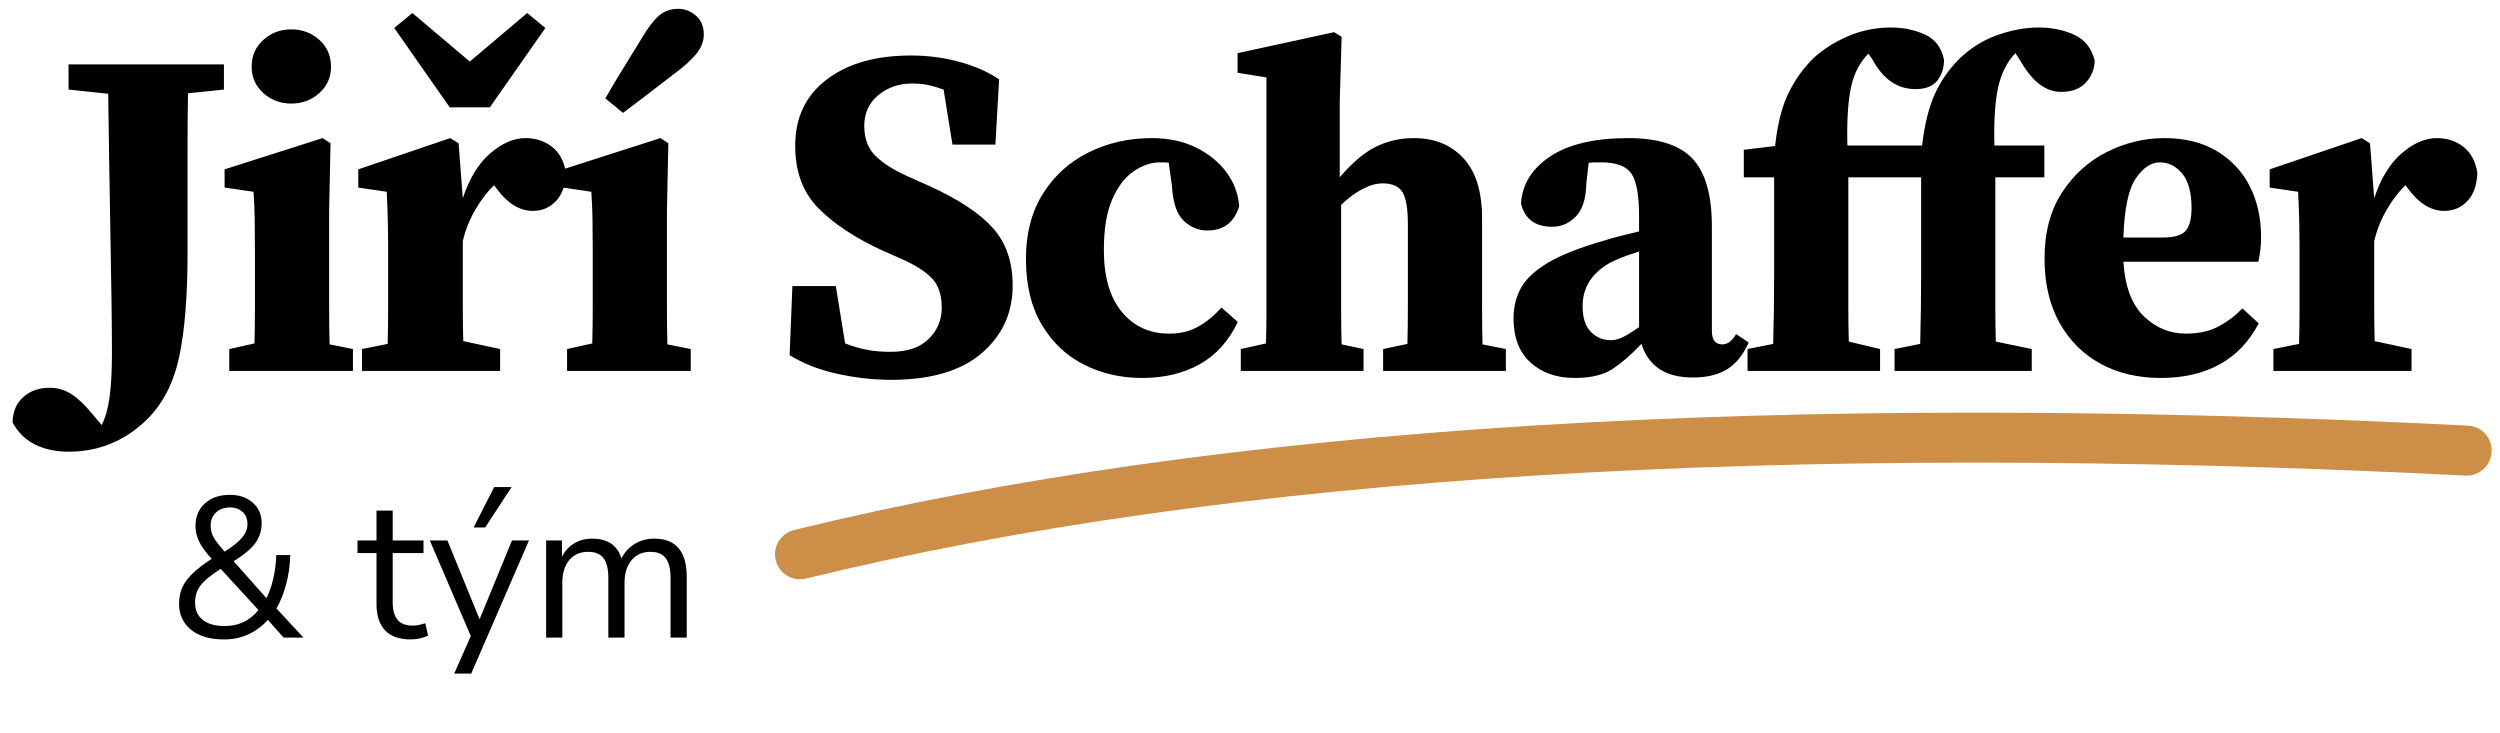 <svg width="150" height="44" viewBox="0 0 150 44" xmlns="http://www.w3.org/2000/svg">
    <path d="M48.358 34.715C47.553 34.912 46.741 34.42 46.544 33.615C46.346 32.811 46.839 31.998 47.643 31.801C73.173 25.539 106.645 23.457 148.076 25.538C148.903 25.579 149.54 26.284 149.498 27.111C149.457 27.938 148.752 28.575 147.925 28.534C106.762 26.466 73.567 28.532 48.358 34.715Z"
          fill="#CD8E47"/>
    <path d="M4.112 5.374V3.862H13.436V5.374L11.28 5.598C11.261 6.681 11.252 7.782 11.252 8.902V15.202C11.252 17.741 11.089 19.794 10.762 21.362C10.435 22.93 9.796 24.19 8.844 25.142C7.519 26.449 5.941 27.102 4.112 27.102C3.347 27.102 2.675 26.958 2.096 26.668C1.517 26.379 1.069 25.936 0.752 25.338C0.771 24.685 0.99 24.176 1.41 23.812C1.83 23.448 2.348 23.266 2.964 23.266C3.449 23.266 3.888 23.392 4.28 23.644C4.672 23.896 5.083 24.284 5.512 24.806L6.1 25.506C6.324 25.077 6.483 24.512 6.576 23.812C6.669 23.112 6.716 22.249 6.716 21.222C6.716 20.345 6.707 19.23 6.688 17.876C6.669 16.523 6.641 14.843 6.604 12.836C6.567 10.83 6.529 8.426 6.492 5.626L4.112 5.374ZM13.756 22.258V20.942L15.268 20.606C15.287 19.934 15.296 19.206 15.296 18.422V15.034C15.296 14.269 15.291 13.63 15.282 13.116C15.273 12.603 15.249 12.066 15.212 11.506L13.476 11.254V10.162L19.356 8.286L19.832 8.594L19.748 12.654V18.436C19.748 19.23 19.757 19.972 19.776 20.662L21.176 20.942V22.258H13.756ZM17.48 6.214C16.827 6.214 16.267 6.004 15.8 5.584C15.333 5.164 15.1 4.637 15.1 4.002C15.1 3.349 15.333 2.812 15.8 2.392C16.267 1.972 16.827 1.762 17.48 1.762C18.133 1.762 18.693 1.972 19.16 2.392C19.627 2.812 19.86 3.349 19.86 4.002C19.86 4.637 19.627 5.164 19.16 5.584C18.693 6.004 18.133 6.214 17.48 6.214ZM21.72 22.258V20.942L23.26 20.634C23.279 19.944 23.288 19.206 23.288 18.422V14.726C23.288 14.204 23.283 13.774 23.274 13.438C23.265 13.102 23.255 12.79 23.246 12.5C23.237 12.211 23.223 11.88 23.204 11.506L21.496 11.254V10.162L27.012 8.286L27.516 8.594L27.768 11.898C28.16 10.704 28.711 9.803 29.42 9.196C30.129 8.59 30.829 8.286 31.52 8.286C32.136 8.286 32.668 8.459 33.116 8.804C33.564 9.15 33.844 9.668 33.956 10.358C33.937 11.086 33.741 11.651 33.368 12.052C32.995 12.454 32.528 12.654 31.968 12.654C31.184 12.654 30.465 12.216 29.812 11.338L29.644 11.114C29.233 11.506 28.855 12.001 28.51 12.598C28.165 13.196 27.917 13.821 27.768 14.474V18.366C27.768 19.113 27.777 19.813 27.796 20.466L30.008 20.942V22.258H21.72ZM24.744 0.782L28.188 3.694L31.632 0.782L32.724 1.678L29.392 6.438H26.984L23.652 1.678L24.744 0.782ZM34.024 22.258V20.942L35.536 20.606C35.555 19.934 35.564 19.206 35.564 18.422V15.034C35.564 14.269 35.559 13.63 35.55 13.116C35.541 12.603 35.517 12.066 35.48 11.506L33.772 11.254V10.162L39.624 8.286L40.1 8.594L40.016 12.654V18.436C40.016 19.23 40.025 19.972 40.044 20.662L41.444 20.942V22.258H34.024ZM36.32 5.906C36.563 5.477 36.838 5.01 37.146 4.506C37.454 4.002 37.907 3.265 38.504 2.294C38.877 1.66 39.223 1.207 39.54 0.936C39.857 0.666 40.249 0.53 40.716 0.53C41.089 0.53 41.435 0.666 41.752 0.936C42.069 1.207 42.228 1.585 42.228 2.07C42.228 2.481 42.074 2.873 41.766 3.246C41.458 3.62 41.024 4.012 40.464 4.422C39.661 5.038 39.041 5.514 38.602 5.85C38.163 6.186 37.757 6.494 37.384 6.774L36.32 5.906ZM53.452 22.79C52.407 22.79 51.333 22.669 50.232 22.426C49.131 22.184 48.179 21.81 47.376 21.306L47.544 17.162H50.148L50.708 20.606C51.137 20.774 51.567 20.9 51.996 20.984C52.425 21.068 52.901 21.11 53.424 21.11C54.432 21.11 55.197 20.854 55.72 20.34C56.243 19.827 56.504 19.197 56.504 18.45C56.504 17.704 56.313 17.125 55.93 16.714C55.547 16.304 54.936 15.912 54.096 15.538L52.892 15.006C51.249 14.241 49.975 13.392 49.07 12.458C48.165 11.525 47.712 10.284 47.712 8.734C47.712 7.054 48.342 5.734 49.602 4.772C50.862 3.811 52.547 3.33 54.656 3.33C55.664 3.33 56.63 3.456 57.554 3.708C58.478 3.96 59.276 4.31 59.948 4.758L59.724 8.678H57.148L56.616 5.374C56.317 5.262 56.019 5.174 55.72 5.108C55.421 5.043 55.095 5.01 54.74 5.01C53.937 5.01 53.256 5.244 52.696 5.71C52.136 6.177 51.856 6.793 51.856 7.558C51.856 8.305 52.075 8.898 52.514 9.336C52.953 9.775 53.583 10.181 54.404 10.554L55.72 11.142C57.493 11.945 58.777 12.79 59.57 13.676C60.363 14.563 60.76 15.716 60.76 17.134C60.76 18.777 60.139 20.13 58.898 21.194C57.657 22.258 55.841 22.79 53.452 22.79ZM68.528 22.678C67.259 22.678 66.097 22.412 65.042 21.88C63.987 21.348 63.143 20.55 62.508 19.486C61.873 18.422 61.556 17.106 61.556 15.538C61.556 14.008 61.897 12.701 62.578 11.618C63.259 10.536 64.174 9.71 65.322 9.14C66.47 8.571 67.735 8.286 69.116 8.286C70.105 8.286 70.983 8.473 71.748 8.846C72.513 9.22 73.125 9.714 73.582 10.33C74.039 10.946 74.296 11.628 74.352 12.374C74.053 13.345 73.419 13.83 72.448 13.83C71.907 13.83 71.431 13.634 71.02 13.242C70.609 12.85 70.376 12.16 70.32 11.17L70.124 9.77C70.049 9.752 69.965 9.742 69.872 9.742H69.592C69.069 9.742 68.547 9.92 68.024 10.274C67.501 10.629 67.072 11.189 66.736 11.954C66.4 12.72 66.232 13.737 66.232 15.006C66.232 16.612 66.591 17.848 67.31 18.716C68.029 19.584 68.976 20.018 70.152 20.018C70.824 20.018 71.412 19.874 71.916 19.584C72.42 19.295 72.877 18.917 73.288 18.45L74.268 19.318C73.727 20.457 72.966 21.302 71.986 21.852C71.006 22.403 69.853 22.678 68.528 22.678ZM74.448 22.258V20.942L75.96 20.606C75.979 19.934 75.988 19.206 75.988 18.422V4.646L74.252 4.366V3.19L80.048 1.93L80.496 2.21L80.384 6.13V10.638C81.131 9.761 81.854 9.15 82.554 8.804C83.254 8.459 84.015 8.286 84.836 8.286C86.068 8.286 87.057 8.688 87.804 9.49C88.551 10.293 88.924 11.497 88.924 13.102V18.464C88.924 19.239 88.933 19.972 88.952 20.662L90.352 20.942V22.258H82.988V20.942L84.444 20.634C84.463 19.944 84.472 19.211 84.472 18.436V13.438C84.472 12.524 84.365 11.889 84.15 11.534C83.935 11.18 83.539 11.002 82.96 11.002C82.587 11.002 82.185 11.114 81.756 11.338C81.327 11.562 80.897 11.88 80.468 12.29V18.436C80.468 19.23 80.477 19.972 80.496 20.662L81.812 20.942V22.258H74.448ZM101.564 22.65C99.94 22.65 98.913 21.978 98.484 20.634C97.887 21.269 97.313 21.768 96.762 22.132C96.211 22.496 95.451 22.678 94.48 22.678C93.397 22.678 92.515 22.37 91.834 21.754C91.153 21.138 90.812 20.252 90.812 19.094C90.812 18.422 90.961 17.816 91.26 17.274C91.559 16.733 92.1 16.229 92.884 15.762C93.668 15.296 94.779 14.857 96.216 14.446C96.496 14.353 96.823 14.26 97.196 14.166C97.569 14.073 97.952 13.98 98.344 13.886V12.962C98.344 11.712 98.19 10.862 97.882 10.414C97.574 9.966 96.972 9.742 96.076 9.742H95.712C95.6 9.742 95.469 9.752 95.32 9.77L95.18 11.002C95.161 11.917 94.951 12.58 94.55 12.99C94.149 13.401 93.677 13.606 93.136 13.606C92.109 13.606 91.484 13.14 91.26 12.206C91.335 11.049 91.923 10.106 93.024 9.378C94.125 8.65 95.684 8.286 97.7 8.286C99.492 8.286 100.775 8.697 101.55 9.518C102.325 10.34 102.712 11.693 102.712 13.578V19.85C102.712 20.392 102.917 20.662 103.328 20.662C103.477 20.662 103.617 20.62 103.748 20.536C103.879 20.452 104.019 20.289 104.168 20.046L104.924 20.55C104.588 21.297 104.154 21.834 103.622 22.16C103.09 22.487 102.404 22.65 101.564 22.65ZM94.956 18.366C94.956 19.057 95.119 19.57 95.446 19.906C95.773 20.242 96.169 20.41 96.636 20.41C96.841 20.41 97.056 20.364 97.28 20.27C97.504 20.177 97.859 19.962 98.344 19.626V15.09C98.101 15.165 97.863 15.244 97.63 15.328C97.397 15.412 97.196 15.492 97.028 15.566C96.393 15.828 95.889 16.196 95.516 16.672C95.143 17.148 94.956 17.713 94.956 18.366ZM104.852 22.258V20.942L106.392 20.634C106.411 19.925 106.425 19.216 106.434 18.506C106.443 17.797 106.448 17.088 106.448 16.378V10.638H104.628V8.986L106.504 8.762C106.653 7.437 106.919 6.382 107.302 5.598C107.685 4.814 108.165 4.133 108.744 3.554C109.304 3.013 109.999 2.56 110.83 2.196C111.661 1.832 112.533 1.65 113.448 1.65C114.195 1.65 114.876 1.79 115.492 2.07C116.108 2.35 116.491 2.854 116.64 3.582C116.64 4.086 116.505 4.506 116.234 4.842C115.963 5.178 115.529 5.346 114.932 5.346C113.849 5.346 112.991 4.758 112.356 3.582L112.104 3.218C111.581 3.741 111.231 4.422 111.054 5.262C110.877 6.102 110.807 7.26 110.844 8.734H115.324C115.473 7.484 115.721 6.471 116.066 5.696C116.411 4.922 116.883 4.226 117.48 3.61C118.171 2.92 118.95 2.42 119.818 2.112C120.686 1.804 121.521 1.65 122.324 1.65C123.108 1.65 123.817 1.795 124.452 2.084C125.087 2.374 125.497 2.892 125.684 3.638C125.665 4.161 125.483 4.604 125.138 4.968C124.793 5.332 124.303 5.514 123.668 5.514C123.201 5.514 122.763 5.356 122.352 5.038C121.941 4.721 121.54 4.217 121.148 3.526L120.924 3.19C120.42 3.713 120.075 4.399 119.888 5.248C119.701 6.098 119.627 7.26 119.664 8.734H122.66V10.638H119.72V18.436C119.72 19.118 119.729 19.804 119.748 20.494L121.904 20.942V22.258H113.672V20.942L115.212 20.634C115.231 19.925 115.245 19.216 115.254 18.506C115.263 17.797 115.268 17.088 115.268 16.378V10.638H110.9V18.436C110.9 19.118 110.909 19.804 110.928 20.494L112.804 20.942V22.258H104.852ZM129.588 9.742C129.065 9.742 128.585 10.064 128.146 10.708C127.707 11.352 127.46 12.533 127.404 14.25H129.784C130.456 14.25 130.909 14.115 131.142 13.844C131.375 13.574 131.492 13.121 131.492 12.486C131.492 11.553 131.305 10.862 130.932 10.414C130.559 9.966 130.111 9.742 129.588 9.742ZM129.644 22.678C128.281 22.678 127.077 22.394 126.032 21.824C124.987 21.255 124.165 20.434 123.568 19.36C122.971 18.287 122.672 17.004 122.672 15.51C122.672 13.942 123.022 12.622 123.722 11.548C124.422 10.475 125.323 9.663 126.424 9.112C127.525 8.562 128.673 8.286 129.868 8.286C131.1 8.286 132.15 8.548 133.018 9.07C133.886 9.593 134.544 10.298 134.992 11.184C135.44 12.071 135.664 13.084 135.664 14.222C135.664 14.764 135.608 15.258 135.496 15.706H127.404C127.497 17.181 127.903 18.268 128.622 18.968C129.341 19.668 130.185 20.018 131.156 20.018C131.921 20.018 132.575 19.874 133.116 19.584C133.657 19.295 134.133 18.936 134.544 18.506L135.524 19.402C134.945 20.504 134.161 21.325 133.172 21.866C132.183 22.408 131.007 22.678 129.644 22.678ZM136.404 22.258V20.942L137.944 20.634C137.963 19.944 137.972 19.206 137.972 18.422V14.726C137.972 14.204 137.967 13.774 137.958 13.438C137.949 13.102 137.939 12.79 137.93 12.5C137.921 12.211 137.907 11.88 137.888 11.506L136.18 11.254V10.162L141.696 8.286L142.2 8.594L142.452 11.898C142.844 10.704 143.395 9.803 144.104 9.196C144.813 8.59 145.513 8.286 146.204 8.286C146.82 8.286 147.352 8.459 147.8 8.804C148.248 9.15 148.528 9.668 148.64 10.358C148.621 11.086 148.425 11.651 148.052 12.052C147.679 12.454 147.212 12.654 146.652 12.654C145.868 12.654 145.149 12.216 144.496 11.338L144.328 11.114C143.917 11.506 143.539 12.001 143.194 12.598C142.849 13.196 142.601 13.821 142.452 14.474V18.366C142.452 19.113 142.461 19.813 142.48 20.466L144.692 20.942V22.258H136.404Z"
          fill="black"/>
    <path d="M13.444 38.366C12.596 38.366 11.932 38.17 11.452 37.778C10.98 37.386 10.744 36.87 10.744 36.23C10.744 35.686 10.892 35.218 11.188 34.826C11.484 34.434 11.928 34.042 12.52 33.65L12.7 33.53C12.34 33.138 12.088 32.79 11.944 32.486C11.8 32.182 11.728 31.874 11.728 31.562C11.728 31.002 11.916 30.55 12.292 30.206C12.668 29.862 13.172 29.69 13.804 29.69C14.356 29.69 14.808 29.846 15.16 30.158C15.52 30.462 15.7 30.878 15.7 31.406C15.7 31.822 15.58 32.206 15.34 32.558C15.1 32.902 14.66 33.274 14.02 33.674L15.988 35.894C16.156 35.558 16.292 35.166 16.396 34.718C16.5 34.27 16.56 33.798 16.576 33.302H17.416C17.4 33.926 17.316 34.514 17.164 35.066C17.02 35.61 16.828 36.09 16.588 36.506L18.208 38.258H17.02L16.072 37.19C15.736 37.566 15.344 37.858 14.896 38.066C14.448 38.266 13.964 38.366 13.444 38.366ZM13.804 30.446C13.46 30.446 13.18 30.546 12.964 30.746C12.748 30.946 12.64 31.21 12.64 31.538C12.64 31.706 12.664 31.862 12.712 32.006C12.76 32.142 12.844 32.298 12.964 32.474C13.092 32.642 13.264 32.85 13.48 33.098C13.984 32.778 14.336 32.494 14.536 32.246C14.744 31.998 14.848 31.734 14.848 31.454C14.848 31.142 14.752 30.898 14.56 30.722C14.368 30.538 14.116 30.446 13.804 30.446ZM13.492 37.562C14.316 37.562 14.988 37.242 15.508 36.602L13.24 34.13L13.096 34.226C12.584 34.562 12.224 34.87 12.016 35.15C11.808 35.43 11.704 35.766 11.704 36.158C11.704 36.598 11.856 36.942 12.16 37.19C12.464 37.438 12.908 37.562 13.492 37.562ZM24.654 38.366C23.966 38.366 23.45 38.186 23.106 37.826C22.762 37.458 22.59 36.93 22.59 36.242V33.182H21.45V32.426H22.59V30.638H23.562V32.426H25.41V33.182H23.562V36.146C23.562 36.602 23.658 36.95 23.85 37.19C24.042 37.422 24.354 37.538 24.786 37.538C24.914 37.538 25.042 37.522 25.17 37.49C25.298 37.458 25.414 37.426 25.518 37.394L25.686 38.138C25.582 38.194 25.43 38.246 25.23 38.294C25.03 38.342 24.838 38.366 24.654 38.366ZM27.252 40.418L28.248 38.162L25.788 32.426H26.844L28.776 37.154L30.72 32.426H31.74L28.272 40.418H27.252ZM28.416 31.646L29.652 29.222H30.696L29.112 31.646H28.416ZM32.768 38.258V32.426H33.716V33.41C33.892 33.058 34.136 32.79 34.448 32.606C34.76 32.414 35.124 32.318 35.54 32.318C36.452 32.318 37.036 32.714 37.292 33.506C37.468 33.138 37.728 32.85 38.072 32.642C38.416 32.426 38.812 32.318 39.26 32.318C40.556 32.318 41.204 33.086 41.204 34.622V38.258H40.232V34.67C40.232 34.134 40.136 33.742 39.944 33.494C39.76 33.238 39.452 33.11 39.02 33.11C38.548 33.11 38.172 33.278 37.892 33.614C37.612 33.95 37.472 34.398 37.472 34.958V38.258H36.5V34.67C36.5 34.134 36.404 33.742 36.212 33.494C36.028 33.238 35.72 33.11 35.288 33.11C34.808 33.11 34.428 33.278 34.148 33.614C33.876 33.95 33.74 34.398 33.74 34.958V38.258H32.768Z"
          fill="black"/>
</svg>
